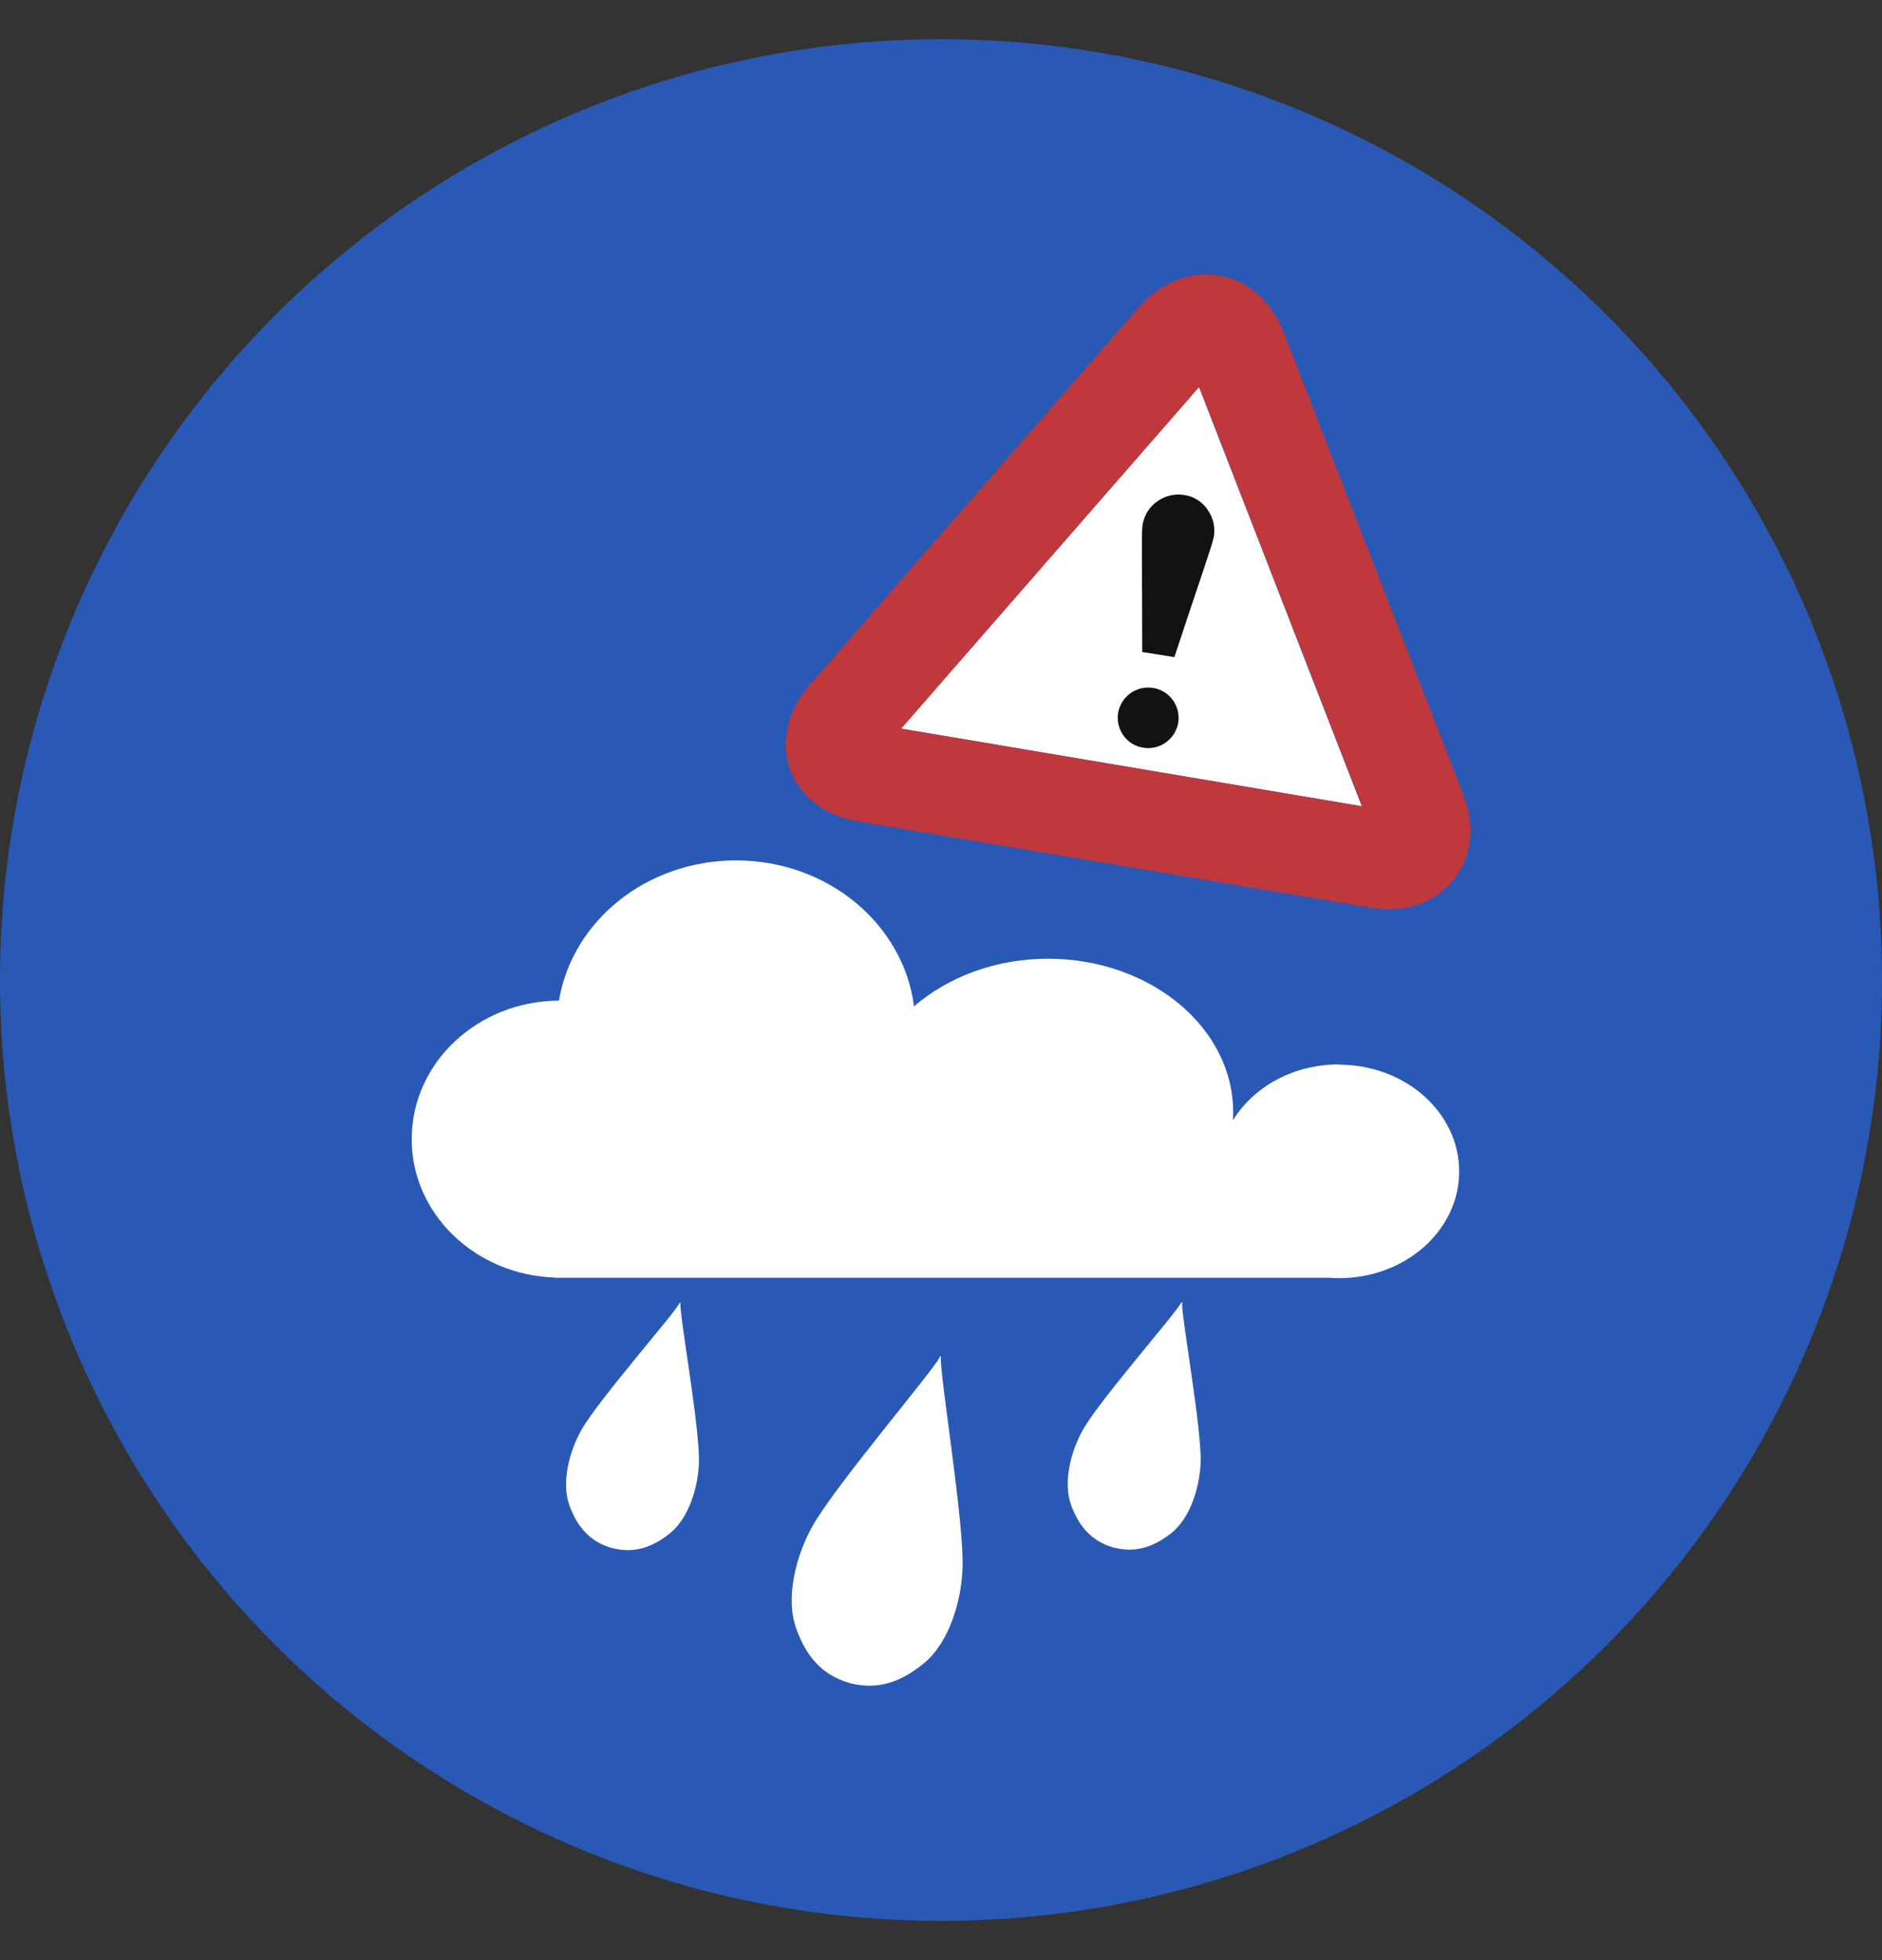 <svg width="24" height="25" viewBox="0 0 24 25" fill="none" xmlns="http://www.w3.org/2000/svg">
<rect x="0" y="0" width="24" height="25" fill="#333333" stroke="none"/>
<circle cx="12" cy="12.5" r="12" fill="#2A59B5"/>
<path d="M17.077 13.576C16.492 13.574 15.983 13.864 15.723 14.289C15.725 14.255 15.726 14.221 15.726 14.187C15.726 13.105 14.669 12.228 13.365 12.228C12.693 12.228 12.086 12.463 11.656 12.836C11.523 11.788 10.557 10.973 9.385 10.974C8.242 10.974 7.296 11.75 7.128 12.762C6.092 12.768 5.253 13.553 5.25 14.524C5.247 15.479 6.059 16.261 7.075 16.294V16.297H16.946C16.988 16.299 17.029 16.302 17.07 16.302C17.917 16.305 18.606 15.697 18.608 14.945C18.61 14.192 17.925 13.581 17.078 13.579" fill="white"/>
<path d="M11.987 17.306C11.888 17.499 10.647 18.953 10.359 19.468C10.149 19.846 10.013 20.38 10.153 20.769C10.28 21.126 10.482 21.361 10.823 21.462L10.846 21.469C11.191 21.556 11.486 21.457 11.781 21.215C12.101 20.953 12.261 20.427 12.275 19.994C12.295 19.407 11.982 17.529 11.998 17.309C11.998 17.309 12.001 17.298 11.995 17.297C11.99 17.295 11.985 17.305 11.985 17.305" fill="white"/>
<path d="M15.065 16.613C14.989 16.758 14.035 17.843 13.814 18.229C13.653 18.512 13.552 18.913 13.663 19.207C13.765 19.477 13.924 19.655 14.191 19.735L14.208 19.739C14.478 19.807 14.706 19.735 14.934 19.556C15.181 19.361 15.302 18.965 15.311 18.64C15.322 18.196 15.063 16.782 15.075 16.616C15.075 16.616 15.077 16.608 15.072 16.606C15.068 16.604 15.065 16.613 15.065 16.613Z" fill="white"/>
<path d="M8.667 16.619C8.592 16.764 7.637 17.849 7.416 18.235C7.256 18.519 7.154 18.919 7.266 19.213C7.368 19.483 7.527 19.662 7.793 19.741L7.811 19.745C8.08 19.814 8.309 19.741 8.536 19.562C8.784 19.367 8.904 18.971 8.913 18.646C8.924 18.202 8.666 16.788 8.677 16.622C8.677 16.622 8.677 16.613 8.675 16.613C8.672 16.612 8.667 16.619 8.667 16.619Z" fill="white"/>
<path d="M11.488 9.292L17.366 10.283L15.289 4.934L11.488 9.292Z" fill="white"/>
<path d="M11.492 9.294L17.37 10.284L15.293 4.935L11.492 9.294ZM17.476 11.576L10.948 10.476C10.517 10.404 10.198 10.159 10.074 9.805C9.95 9.451 10.045 9.058 10.335 8.725L14.517 3.927C14.8 3.602 15.176 3.452 15.546 3.514C15.917 3.576 16.217 3.841 16.37 4.239L18.658 10.127C18.816 10.534 18.769 10.937 18.53 11.229C18.291 11.522 17.907 11.649 17.476 11.576Z" fill="#BF383B"/>
<path d="M15.026 9.216C15.008 9.318 14.951 9.409 14.868 9.469C14.784 9.529 14.681 9.553 14.581 9.536C14.531 9.529 14.483 9.512 14.44 9.486C14.397 9.46 14.359 9.425 14.329 9.384C14.299 9.343 14.277 9.296 14.265 9.246C14.253 9.197 14.251 9.145 14.258 9.095C14.276 8.992 14.333 8.901 14.416 8.841C14.5 8.782 14.603 8.758 14.704 8.774C14.753 8.782 14.801 8.799 14.844 8.825C14.887 8.851 14.925 8.886 14.955 8.927C14.985 8.968 15.007 9.015 15.019 9.064C15.031 9.114 15.033 9.166 15.026 9.216Z" fill="#121212"/>
<path d="M14.976 8.381C15.308 7.374 15.463 6.944 15.479 6.846C15.489 6.786 15.487 6.725 15.474 6.665C15.46 6.606 15.435 6.55 15.4 6.501C15.366 6.45 15.321 6.407 15.27 6.375C15.218 6.342 15.16 6.321 15.1 6.313C14.982 6.294 14.862 6.322 14.763 6.391C14.71 6.426 14.666 6.473 14.632 6.527C14.599 6.582 14.577 6.643 14.569 6.707C14.554 6.802 14.566 7.256 14.566 8.316L14.976 8.381Z" fill="#121212"/>
</svg>
